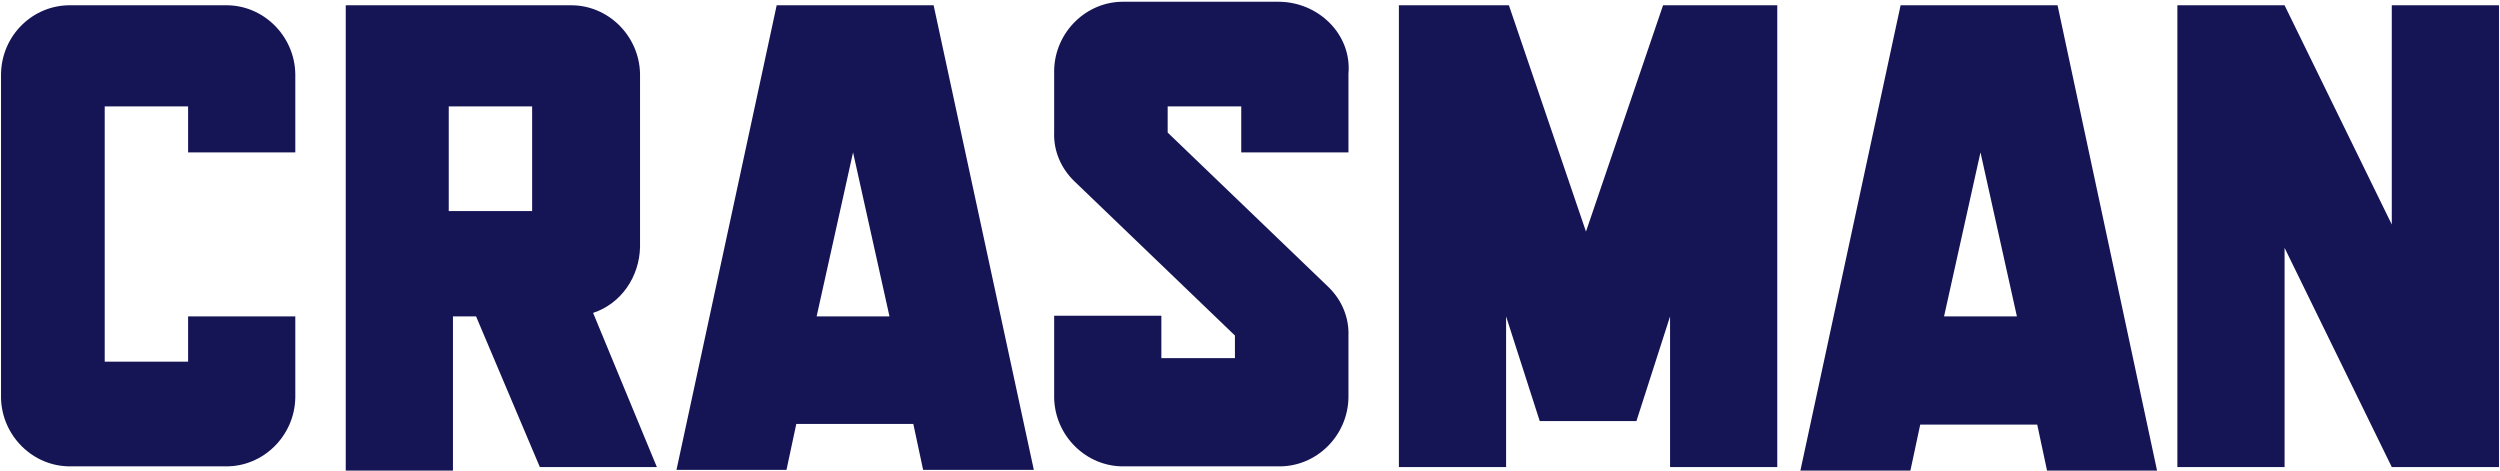 <svg width="944" height="178" viewBox="0 0 944 178" fill="none" xmlns="http://www.w3.org/2000/svg">
<path d="M71.026 136.571H39.541V40.179H71.026V57.535H111.507V27.896C111.243 13.477 99.336 1.729 85.049 1.996H26.841C12.554 1.729 0.648 13.21 0.383 27.896V150.189C0.648 164.608 12.554 176.357 26.841 176.09H85.049C99.336 176.357 111.243 164.608 111.507 150.189V119.482H71.026V136.571Z" fill="#151455"/>
<path d="M943.617 176.358V1.998H903.136V84.772L862.655 1.998H822.174V176.358H862.655V93.584L903.136 176.358H943.617Z" fill="#151455"/>
<path d="M241.679 93.315V27.896C241.414 13.477 229.508 1.729 215.22 1.996H130.554V177.692H171.035V119.482H179.767L203.844 176.356H248.029L223.952 118.147C234.535 114.676 241.414 104.529 241.679 93.315ZM201.198 79.697H169.448V40.179H200.933V79.697H201.198Z" fill="#151455"/>
<path d="M293.274 1.998L255.439 177.426H296.978L300.682 160.07H344.867L348.572 177.426H390.375L352.54 1.998H293.274ZM308.355 119.484L322.113 57.537L335.872 119.484H308.355Z" fill="#151455"/>
<path d="M717.666 1.998L679.83 177.693H721.37L725.074 160.337H769.259L772.963 177.693H814.502L776.932 1.998H717.666ZM734.07 119.484L747.828 57.537L761.586 119.484H734.07Z" fill="#151455"/>
<path d="M482.716 0.662H424.508C410.221 0.395 398.315 12.144 398.05 26.563V50.06C397.785 57.002 400.696 63.678 405.723 68.484L466.312 126.693V135.238H438.531V119.217H398.05V150.191C398.315 164.609 410.221 176.358 424.508 176.091H482.716C497.003 176.358 508.91 164.609 509.174 150.191V126.693C509.439 119.751 506.528 113.075 501.501 108.269L440.912 50.06V40.18H468.693V57.536H509.174V27.898C510.497 12.945 497.797 0.662 482.716 0.662Z" fill="#151455"/>
<path d="M627.969 1.998L598.865 87.442L569.761 1.998H528.222V176.358H568.703V119.484L581.403 159.002H617.915L630.615 119.484V176.358H671.096V1.998H627.969Z" fill="#151455"/>
</svg>
